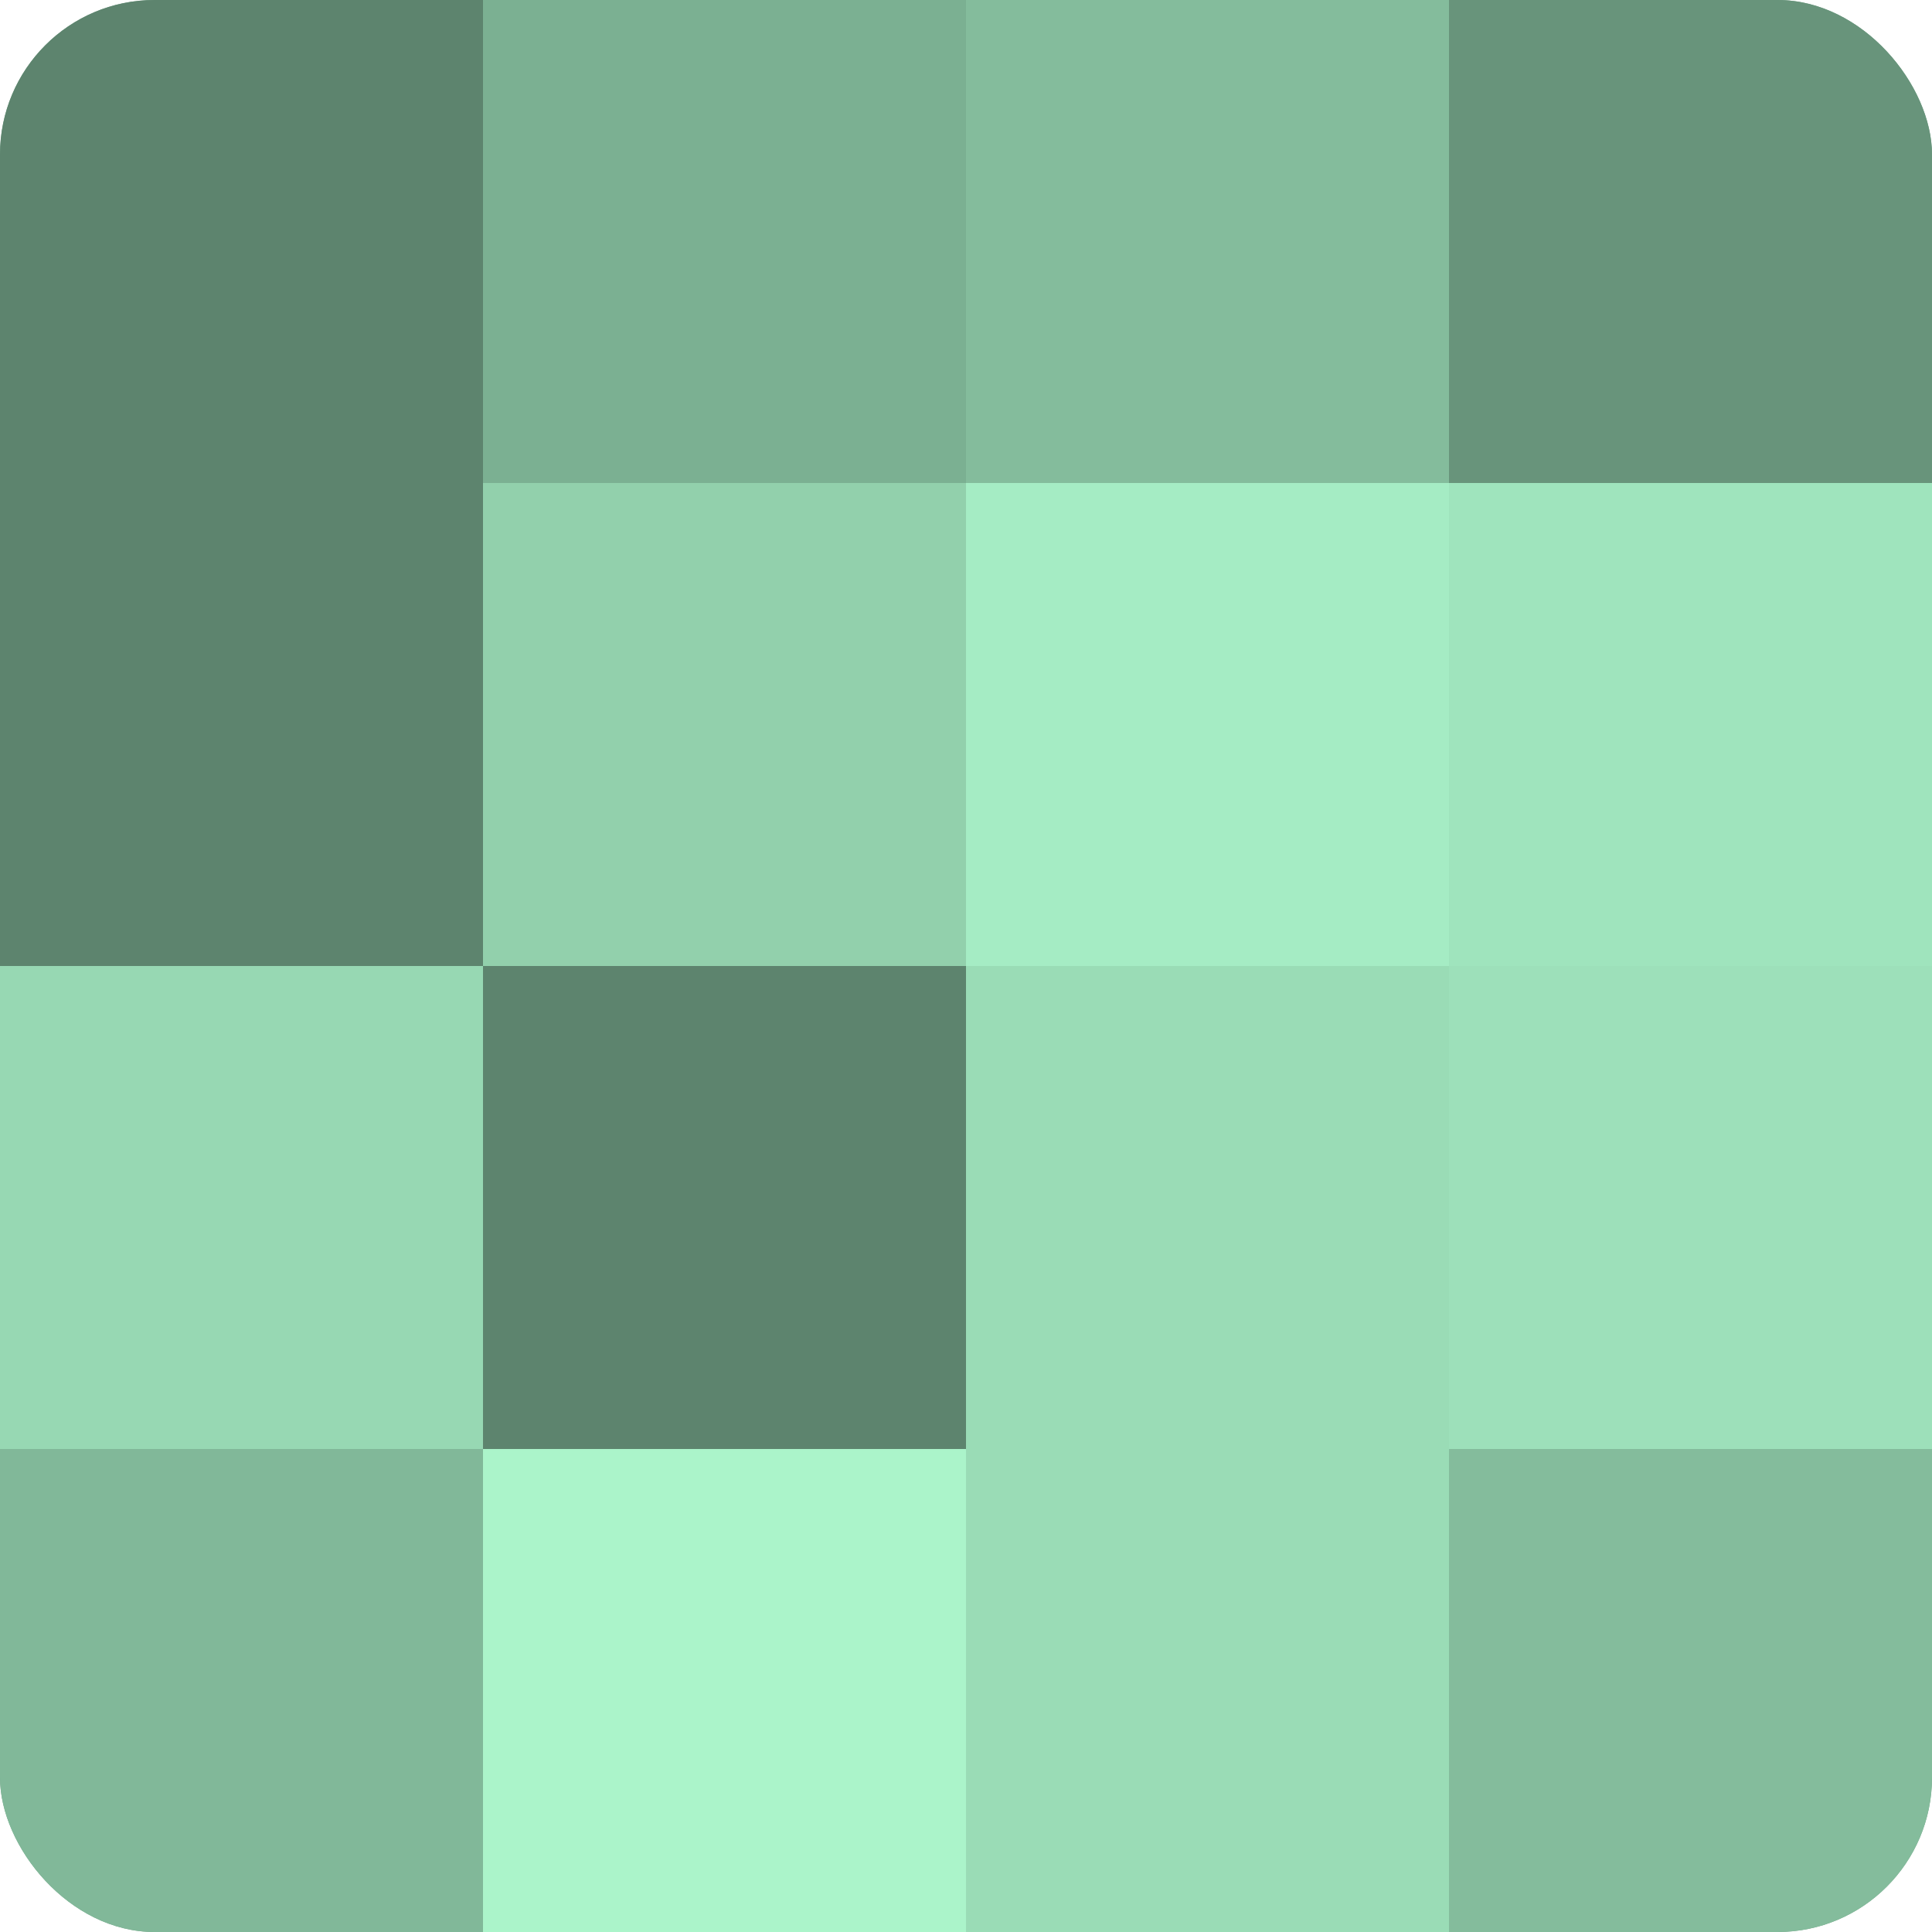 <?xml version="1.0" encoding="UTF-8"?>
<svg xmlns="http://www.w3.org/2000/svg" width="60" height="60" viewBox="0 0 100 100" preserveAspectRatio="xMidYMid meet"><defs><clipPath id="c" width="100" height="100"><rect width="100" height="100" rx="8" ry="8"/></clipPath></defs><g clip-path="url(#c)"><rect width="100" height="100" fill="#70a085"/><rect width="25" height="25" fill="#5d846e"/><rect y="25" width="25" height="25" fill="#5d846e"/><rect y="50" width="25" height="25" fill="#97d8b3"/><rect y="75" width="25" height="25" fill="#81b899"/><rect x="25" width="25" height="25" fill="#7bb092"/><rect x="25" y="25" width="25" height="25" fill="#92d0ac"/><rect x="25" y="50" width="25" height="25" fill="#5d846e"/><rect x="25" y="75" width="25" height="25" fill="#abf4ca"/><rect x="50" width="25" height="25" fill="#84bc9c"/><rect x="50" y="25" width="25" height="25" fill="#a5ecc4"/><rect x="50" y="50" width="25" height="25" fill="#9adcb6"/><rect x="50" y="75" width="25" height="25" fill="#9adcb6"/><rect x="75" width="25" height="25" fill="#68947b"/><rect x="75" y="25" width="25" height="25" fill="#9fe4bd"/><rect x="75" y="50" width="25" height="25" fill="#9de0ba"/><rect x="75" y="75" width="25" height="25" fill="#84bc9c"/></g></svg>
